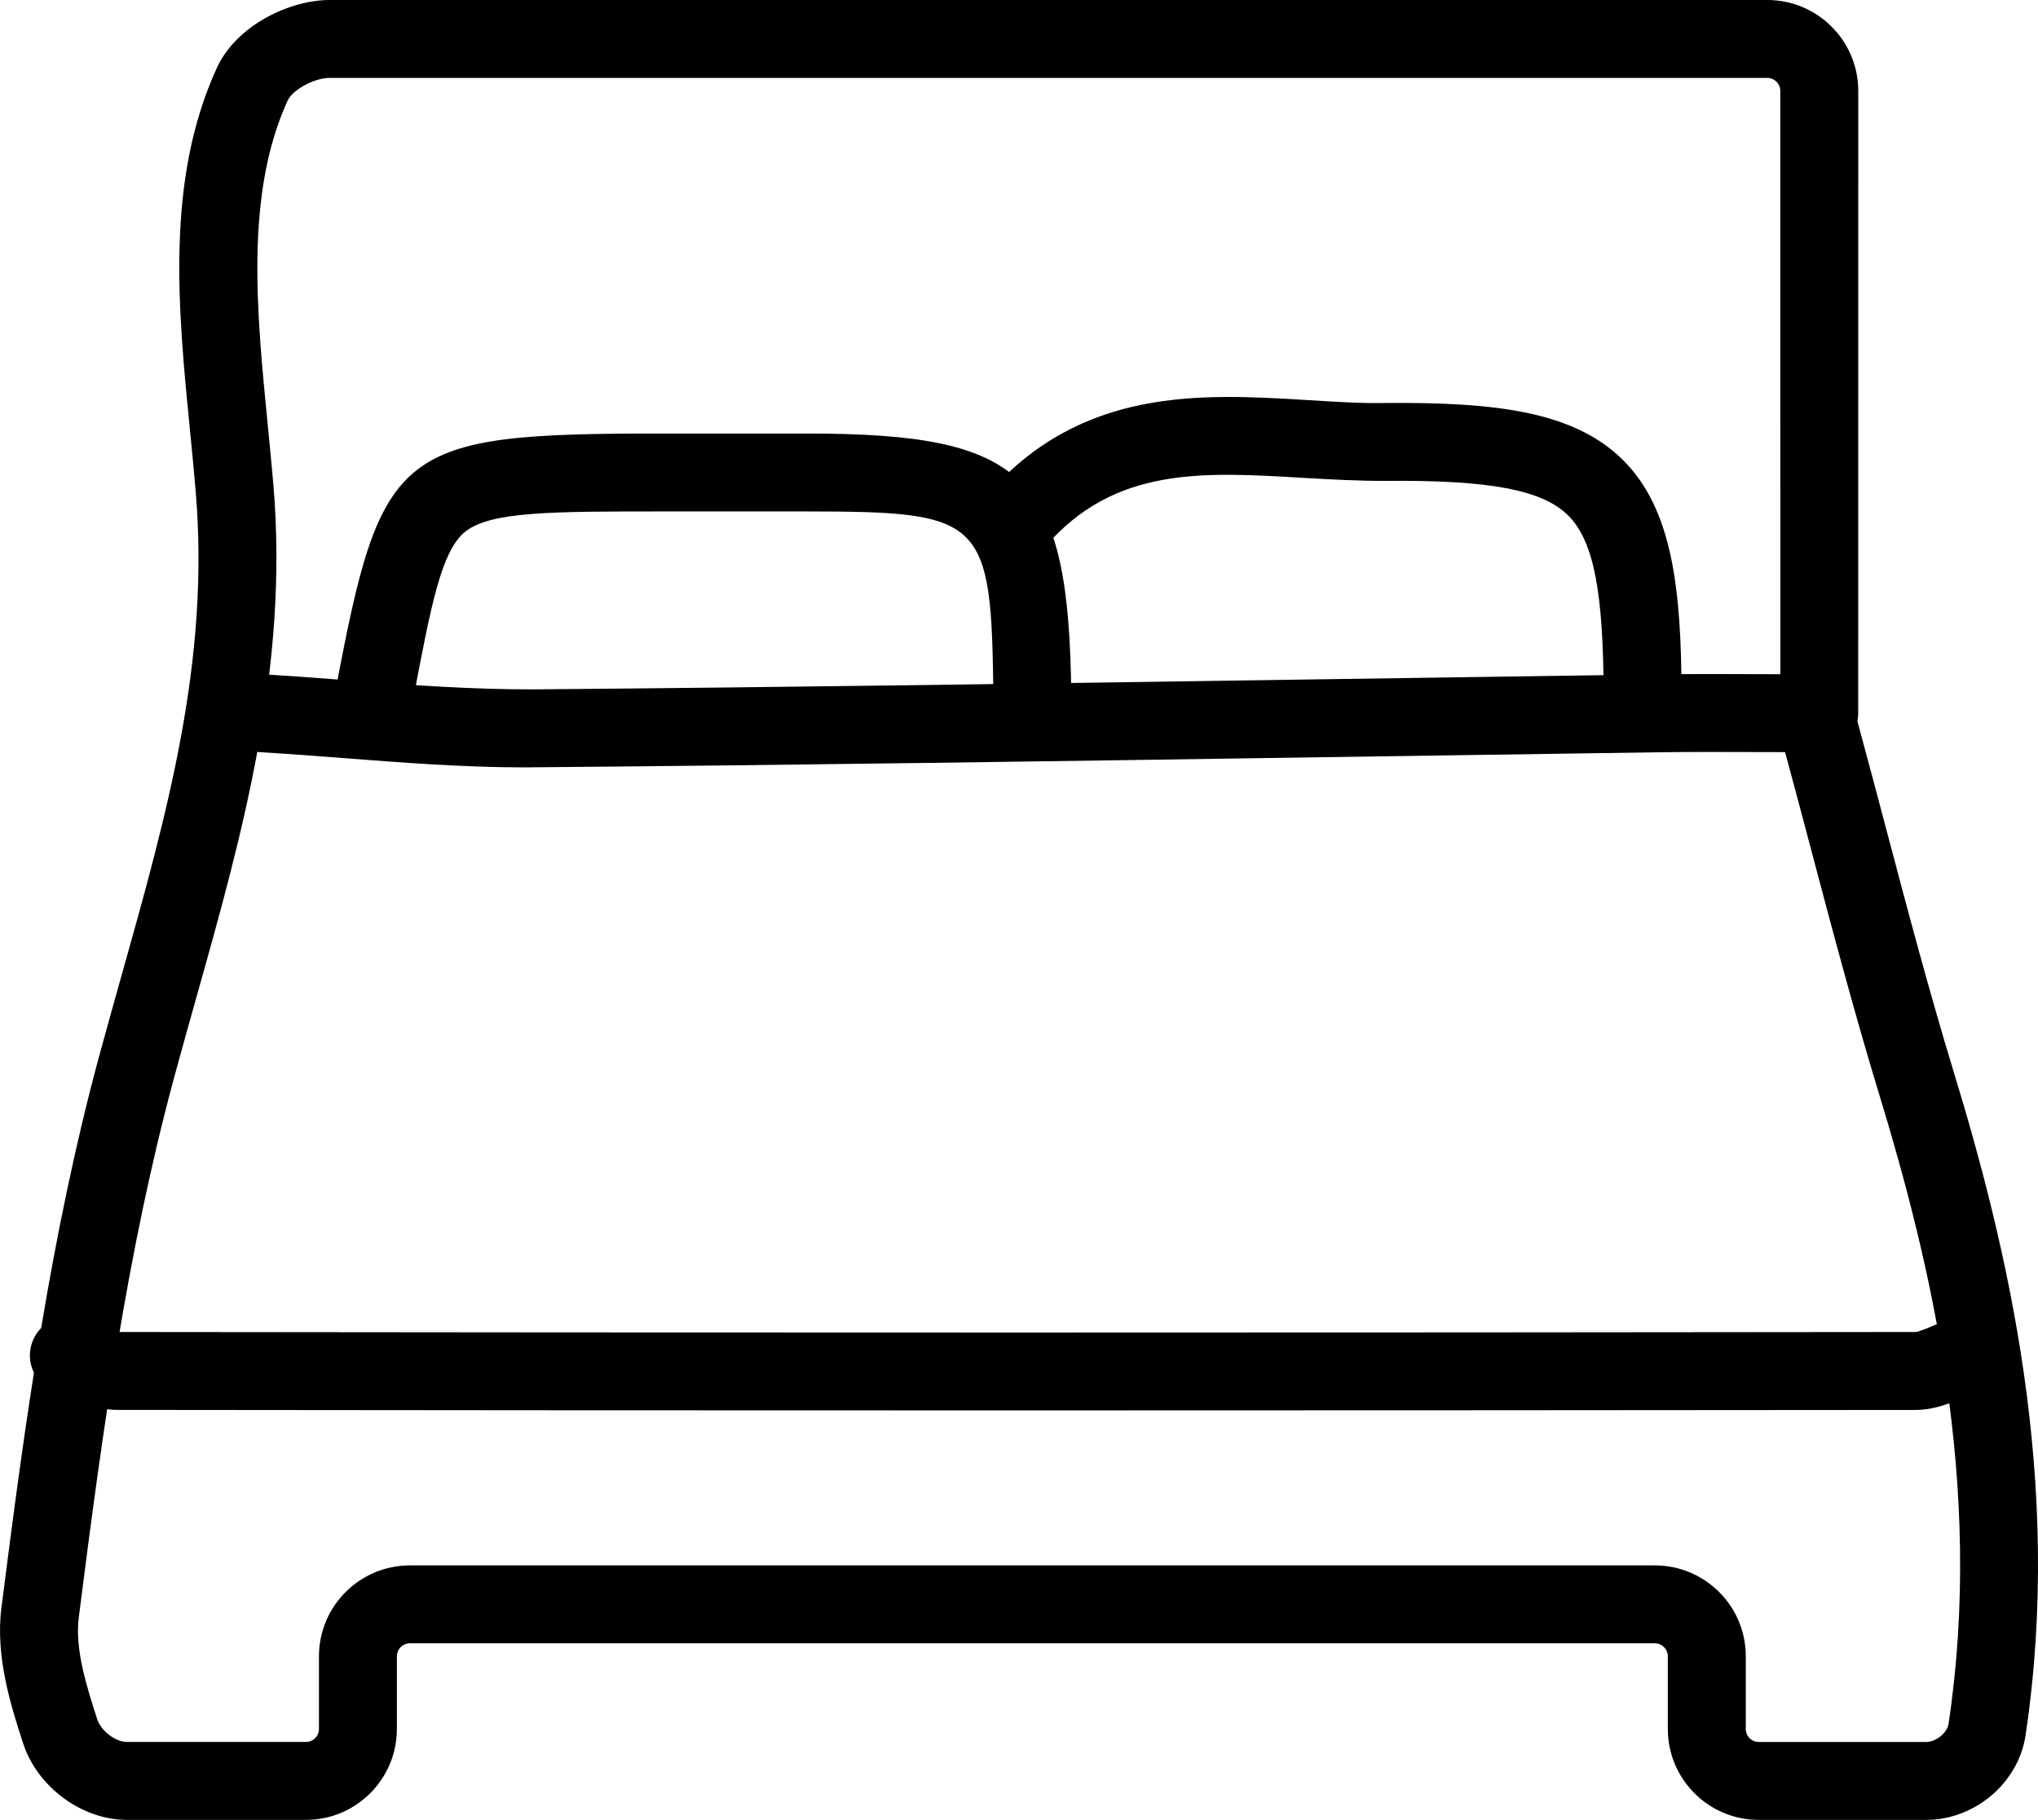 <?xml version="1.0" ?><!DOCTYPE svg  PUBLIC '-//W3C//DTD SVG 1.1//EN'  'http://www.w3.org/Graphics/SVG/1.1/DTD/svg11.dtd'><svg enable-background="new 0 0 39.232 35.04" height="35.04px" id="Layer_1" version="1.1" viewBox="0 0 39.232 35.04" width="39.232px" xml:space="preserve" xmlns="http://www.w3.org/2000/svg" xmlns:xlink="http://www.w3.org/1999/xlink"><g><g><g><path d="M37.079,35.04h-3.224c-0.964,0-1.749-0.785-1.749-1.75v-1.4c0-0.138-0.112-0.25-0.25-0.25H7.89     c-0.138,0-0.25,0.112-0.25,0.25v1.401c0,0.964-0.785,1.749-1.75,1.749H2.441c-0.866,0-1.725-0.635-1.997-1.477     c-0.227-0.699-0.537-1.657-0.417-2.605c0.46-3.629,0.95-7.172,1.876-10.603c0.143-0.526,0.29-1.049,0.436-1.57     c0.876-3.116,1.704-6.058,1.428-9.325C3.736,9.082,3.698,8.7,3.66,8.315C3.425,5.936,3.183,3.477,4.174,1.308     C4.548,0.49,5.572,0,6.347,0h27.675c0.965,0,1.75,0.785,1.75,1.75l-0.001,11.983c0,0.052-0.005,0.103-0.016,0.152     c0.189,0.694,0.373,1.389,0.557,2.084c0.405,1.532,0.824,3.116,1.292,4.65c1.032,3.384,2.123,7.896,1.388,12.796     C38.855,34.327,38.015,35.04,37.079,35.04z M7.89,30.14h23.967c0.965,0,1.75,0.785,1.75,1.75v1.4c0,0.138,0.112,0.25,0.249,0.25     h3.224c0.187,0,0.404-0.175,0.43-0.347c0.69-4.602-0.353-8.903-1.339-12.136c-0.476-1.561-0.899-3.159-1.308-4.704     c-0.187-0.705-0.373-1.41-0.565-2.113c-0.032-0.119-0.034-0.239-0.01-0.352c-0.011-0.05-0.016-0.102-0.016-0.155L34.271,1.75     c0-0.138-0.112-0.25-0.25-0.25H6.347c-0.315,0-0.722,0.243-0.808,0.432c-0.823,1.8-0.601,4.055-0.386,6.236     C5.191,8.56,5.23,8.949,5.263,9.334c0.298,3.537-0.605,6.75-1.479,9.857c-0.145,0.516-0.291,1.034-0.432,1.555     c-0.902,3.338-1.383,6.825-1.836,10.4c-0.078,0.615,0.162,1.357,0.355,1.954c0.073,0.226,0.35,0.439,0.57,0.439H5.89     c0.138,0,0.25-0.112,0.25-0.249V31.89C6.14,30.925,6.925,30.14,7.89,30.14z"/></g></g><g><g><path d="M19.564,27.156c-5.771,0-11.542-0.003-17.312-0.01c-0.366-0.001-0.679-0.135-0.93-0.243     c-0.079-0.034-0.158-0.068-0.237-0.095c-0.392-0.133-0.603-0.559-0.47-0.951c0.133-0.392,0.556-0.603,0.951-0.47     c0.115,0.039,0.23,0.087,0.345,0.137c0.113,0.048,0.284,0.121,0.344,0.122c11.539,0.014,23.08,0.014,34.618,0     c0.058,0,0.229-0.073,0.341-0.121c0.116-0.049,0.232-0.098,0.348-0.137c0.394-0.133,0.818,0.078,0.95,0.471     c0.133,0.393-0.078,0.818-0.471,0.95c-0.079,0.027-0.158,0.062-0.237,0.096c-0.251,0.107-0.563,0.241-0.928,0.242     C31.106,27.152,25.335,27.156,19.564,27.156z"/></g></g><g><g><path d="M31.62,14.175c-0.414,0-0.75-0.336-0.75-0.75c0-2.033-0.192-3.016-0.687-3.505c-0.493-0.488-1.513-0.68-3.502-0.661     C26.158,9.26,25.619,9.232,25.081,9.2c-1.943-0.115-3.621-0.214-4.951,1.315c-0.272,0.311-0.746,0.345-1.058,0.074     s-0.346-0.746-0.074-1.058c1.815-2.087,4.131-1.951,6.171-1.828c0.504,0.03,0.997,0.066,1.499,0.056     c2.107-0.017,3.623,0.156,4.571,1.095c0.942,0.933,1.131,2.44,1.131,4.571C32.37,13.839,32.034,14.175,31.62,14.175z"/></g></g><g><g><path d="M7.2,14.175c-0.046,0-0.093-0.004-0.14-0.013c-0.407-0.077-0.675-0.469-0.599-0.876c0.885-4.708,1.18-4.939,6.302-4.939     h2.783c4.226,0.004,5.033,0.81,5.077,5.07c0.004,0.414-0.328,0.753-0.742,0.758c-0.002,0-0.005,0-0.008,0     c-0.411,0-0.746-0.331-0.75-0.742c-0.036-3.448-0.169-3.583-3.579-3.586h-2.781c-2.132,0-3.306,0-3.798,0.383     c-0.471,0.367-0.669,1.421-1.029,3.334C7.869,13.924,7.554,14.175,7.2,14.175z"/></g></g><g><g><path d="M10.1,14.775c-1.169,0-2.342-0.09-3.477-0.178c-0.544-0.042-1.088-0.083-1.632-0.116     c-0.413-0.024-0.729-0.379-0.704-0.793c0.024-0.413,0.377-0.726,0.793-0.704c0.552,0.033,1.105,0.075,1.658,0.117     c1.168,0.09,2.38,0.176,3.546,0.172c5.048-0.042,10.095-0.118,15.143-0.194l6.493-0.095c0.641-0.009,1.281-0.007,1.921-0.004     l0.872,0.002c0.414,0,0.75,0.336,0.75,0.75s-0.336,0.75-0.75,0.75l-0.877-0.002c-0.631-0.003-1.263-0.004-1.895,0.004     l-6.491,0.095c-5.051,0.076-10.101,0.152-15.152,0.194C10.231,14.775,10.165,14.775,10.1,14.775z"/></g></g></g></svg>